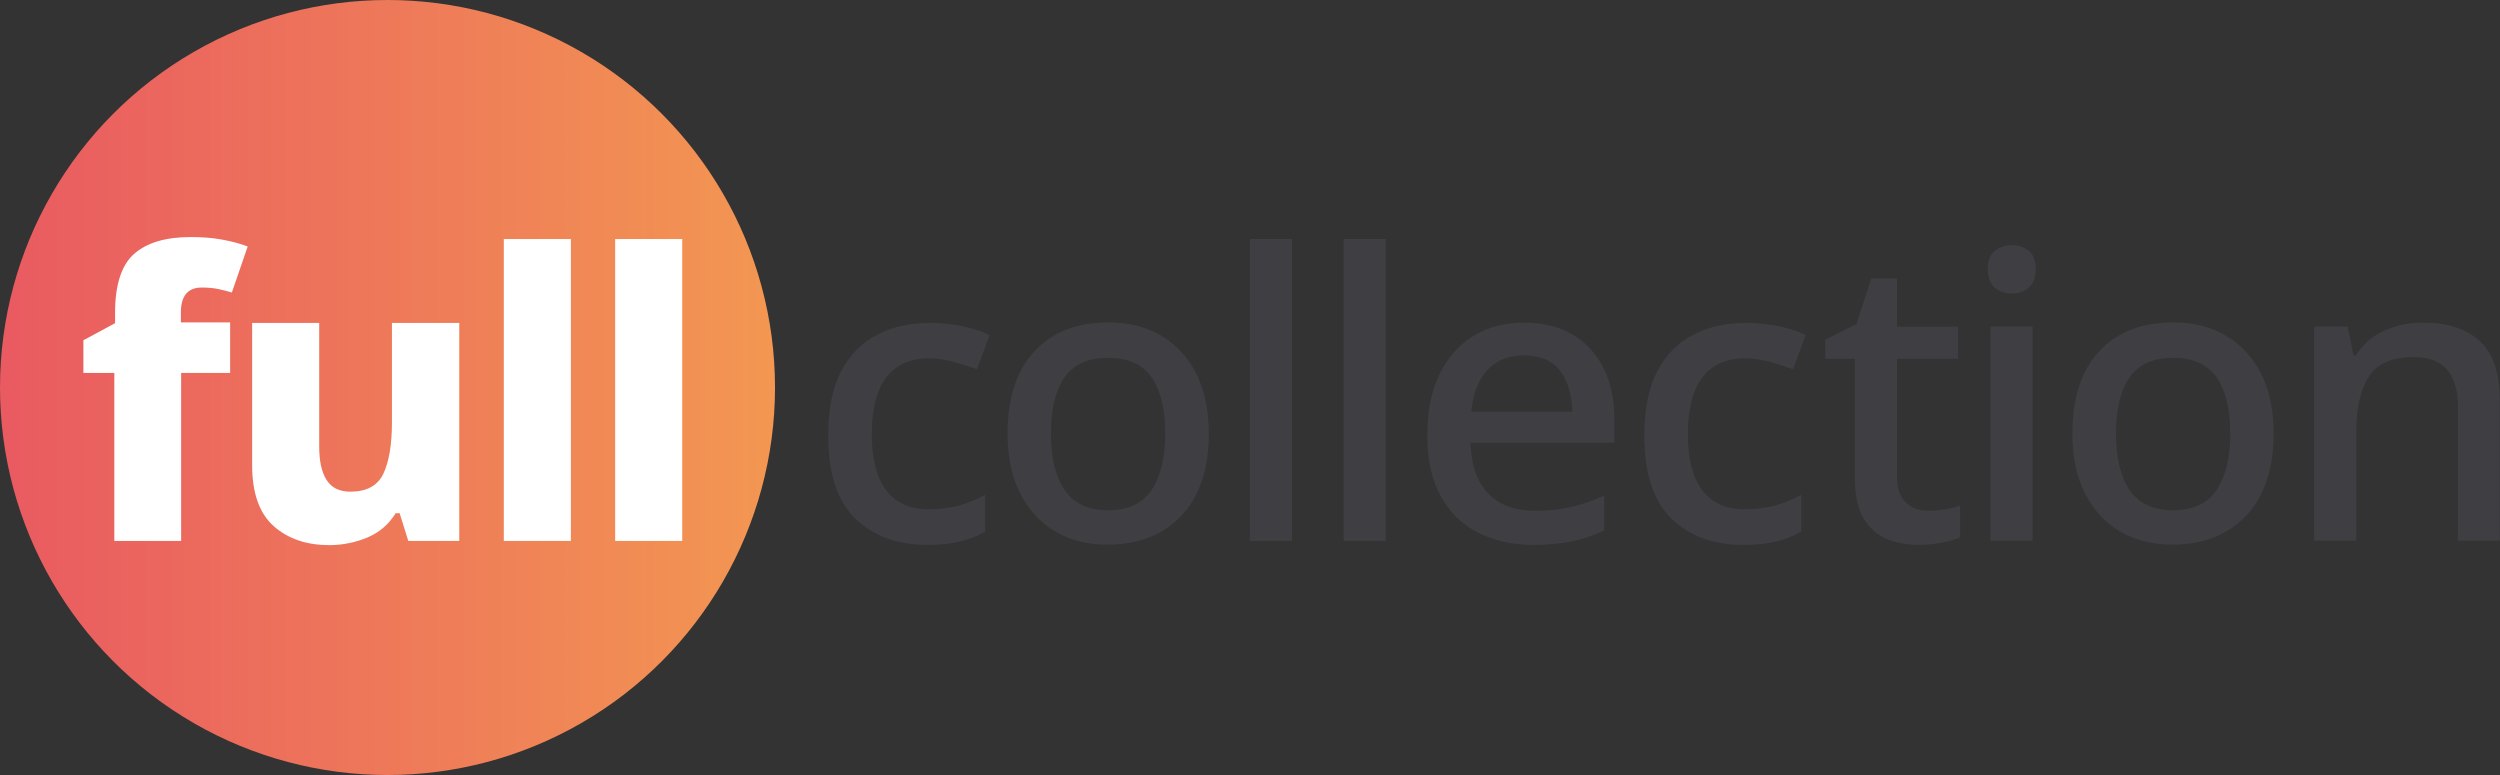 <svg enable-background="new 0 0 1010.3 313.3" viewBox="0 0 1010.3 313.3" xmlns="http://www.w3.org/2000/svg" xmlns:xlink="http://www.w3.org/1999/xlink"><rect x="0" y="0" width="1010.3" height="313.3" fill="#333333" stroke="none"/><linearGradient id="a" gradientUnits="userSpaceOnUse" x1="0" x2="313.253" y1="156.627" y2="156.627"><stop offset="0" stop-color="#e95a61"/><stop offset="1" stop-color="#f39752"/></linearGradient><circle cx="156.6" cy="156.6" fill="url(#a)" r="156.6"/><path d="m93.1 150.7h-19.9v67.9h-27v-67.9h-12.5v-13.2l12.8-6.9v-4.2c0-11.3 2.6-19.3 7.7-23.8s12.7-6.8 22.8-6.8c4.6 0 8.8.3 12.6 1s7.3 1.6 10.5 2.8l-6.4 18.6c-1.7-.5-3.6-1-5.5-1.4-2-.4-4.2-.6-6.7-.6-5.6 0-8.4 3.4-8.4 10.1v4h19.9v20.4z" fill="#fff"/><path d="m185.6 130.4v88.2h-20.6l-3.5-11.2h-1.6c-2.8 4.5-6.6 7.8-11.4 9.8s-10 3.1-15.4 3.1c-9.1 0-16.6-2.5-22.4-7.6s-8.8-13.3-8.8-24.7v-57.5h27.1v49.9c0 6 1 10.5 3 13.6s5.2 4.7 9.6 4.7c6.5 0 11-2.4 13.3-7.2s3.5-11.8 3.5-20.9v-40.1h27.2z" fill="#fff"/><path d="m230.7 218.6h-27.1v-122h27.1z" fill="#fff"/><path d="m275.7 218.6h-27.1v-122h27.1z" fill="#fff"/><g fill="#3f3f43"><path d="m374.5 220.2c-12 0-21.6-3.6-28.9-10.7s-10.9-18.3-10.9-33.6c0-10.7 1.8-19.4 5.3-26s8.4-11.5 14.6-14.7 13.3-4.7 21.2-4.7c4.8 0 9.3.5 13.6 1.4 4.2 1 7.7 2.1 10.5 3.5l-5.1 13.8c-3-1.1-6.2-2.1-9.5-3s-6.5-1.4-9.6-1.4c-15.6 0-23.4 10.3-23.4 30.8 0 9.8 1.9 17.3 5.8 22.5 3.9 5.1 9.5 7.7 17 7.7 4.7 0 8.9-.5 12.7-1.6 3.7-1.1 7.2-2.5 10.3-4.2v14.8c-3.1 1.8-6.5 3.2-10.1 4-3.8 1-8.2 1.4-13.5 1.4z"/><path d="m488.5 175.2c0 14.3-3.7 25.4-11.1 33.2s-17.3 11.7-29.9 11.7c-7.8 0-14.8-1.7-20.8-5.2-6.1-3.5-10.8-8.6-14.3-15.3s-5.2-14.8-5.2-24.5c0-14.3 3.6-25.4 10.9-33.2s17.2-11.6 29.9-11.6c7.9 0 14.9 1.7 21 5.2 6 3.5 10.8 8.5 14.3 15.2 3.4 6.8 5.2 14.9 5.2 24.5zm-63.8 0c0 9.7 1.8 17.3 5.5 22.8s9.6 8.2 17.6 8.2 13.9-2.7 17.6-8.2 5.5-13.1 5.5-22.8c0-9.8-1.8-17.4-5.5-22.7s-9.6-7.9-17.7-7.9c-8 0-13.9 2.7-17.5 7.9-3.7 5.3-5.5 12.9-5.5 22.7z"/><path d="m522.1 218.6h-17v-122h17z"/><path d="m560 218.6h-17v-122h17z"/><path d="m615.8 130.4c11.3 0 20.3 3.5 26.8 10.5s9.8 16.6 9.8 28.7v9.3h-58.1c.2 8.9 2.5 15.7 7 20.4 4.4 4.7 10.7 7.1 18.7 7.1 5.6 0 10.5-.5 14.9-1.5 4.3-1 8.8-2.5 13.4-4.6v14.1c-4.4 2-8.8 3.5-13.2 4.4s-9.6 1.4-15.7 1.4c-8.3 0-15.7-1.7-22.2-5-6.4-3.3-11.4-8.2-15-14.8-3.6-6.5-5.4-14.7-5.4-24.4s1.6-18 4.9-24.7 7.8-11.9 13.7-15.5c5.7-3.6 12.6-5.4 20.4-5.4zm0 13.2c-6.1 0-11 2-14.7 5.9-3.7 4-5.9 9.6-6.5 16.9h40.8c-.1-6.7-1.7-12.2-4.9-16.5-3.2-4.2-8.1-6.3-14.7-6.3z"/><path d="m704.3 220.2c-12 0-21.6-3.6-28.9-10.7s-10.9-18.3-10.9-33.6c0-10.7 1.8-19.4 5.3-26s8.4-11.5 14.6-14.7 13.3-4.7 21.2-4.7c4.8 0 9.3.5 13.6 1.4 4.2 1 7.7 2.1 10.5 3.5l-5.1 13.8c-3-1.1-6.2-2.1-9.5-3s-6.5-1.4-9.6-1.4c-15.6 0-23.4 10.3-23.4 30.8 0 9.8 1.9 17.3 5.8 22.5 3.9 5.1 9.5 7.7 17 7.7 4.7 0 8.9-.5 12.7-1.6 3.7-1.1 7.2-2.5 10.3-4.2v14.8c-3.1 1.8-6.5 3.2-10.1 4-3.8 1-8.2 1.4-13.5 1.4z"/><path d="m779.1 206.4c4.8 0 9.2-.7 13-2.1v12.8c-1.8.9-4.3 1.6-7.4 2.2s-6.2.9-9.3.9c-4.7 0-9-.8-12.9-2.4s-7-4.4-9.4-8.4-3.5-9.5-3.5-16.5v-47.9h-12v-7.7l12.7-6.4 5.9-18.3h10.4v19.4h24.7v13h-24.7v47.5c0 4.7 1.1 8.2 3.5 10.4 2.2 2.4 5.2 3.5 9 3.5z"/><path d="m813.1 99.1c2.6 0 4.8.8 6.7 2.2 1.9 1.5 2.9 4 2.9 7.5 0 3.4-1 5.9-2.9 7.5s-4.2 2.3-6.7 2.3c-2.7 0-5-.8-6.9-2.3-1.9-1.6-2.9-4-2.9-7.5s1-6 2.9-7.5c1.9-1.4 4.2-2.2 6.9-2.2zm8.3 32.9v86.5h-17v-86.5z"/><path d="m918.8 175.2c0 14.3-3.7 25.4-11.1 33.2s-17.3 11.7-29.9 11.7c-7.8 0-14.8-1.7-20.8-5.2-6.1-3.5-10.8-8.6-14.3-15.3s-5.2-14.8-5.2-24.5c0-14.3 3.6-25.4 10.9-33.2s17.2-11.6 29.9-11.6c7.9 0 14.9 1.7 21 5.2 6 3.5 10.8 8.5 14.3 15.2 3.5 6.8 5.2 14.9 5.2 24.5zm-63.7 0c0 9.7 1.8 17.3 5.5 22.8s9.6 8.2 17.6 8.2 13.9-2.7 17.6-8.2 5.5-13.1 5.5-22.8c0-9.8-1.8-17.4-5.5-22.7s-9.6-7.9-17.7-7.9c-8 0-13.9 2.7-17.5 7.9-3.7 5.3-5.5 12.9-5.5 22.7z"/><path d="m979.1 130.4c10.1 0 17.8 2.5 23.1 7.5 5.4 5 8 13.1 8 24.2v56.4h-16.9v-54c0-13.5-5.9-20.2-17.8-20.2-8.8 0-14.9 2.6-18.2 7.9-3.4 5.2-5.1 12.8-5.1 22.6v43.7h-17v-86.5h13.5l2.4 11.6h1c2.8-4.5 6.6-7.8 11.5-10s10.1-3.2 15.5-3.2z"/></g></svg>